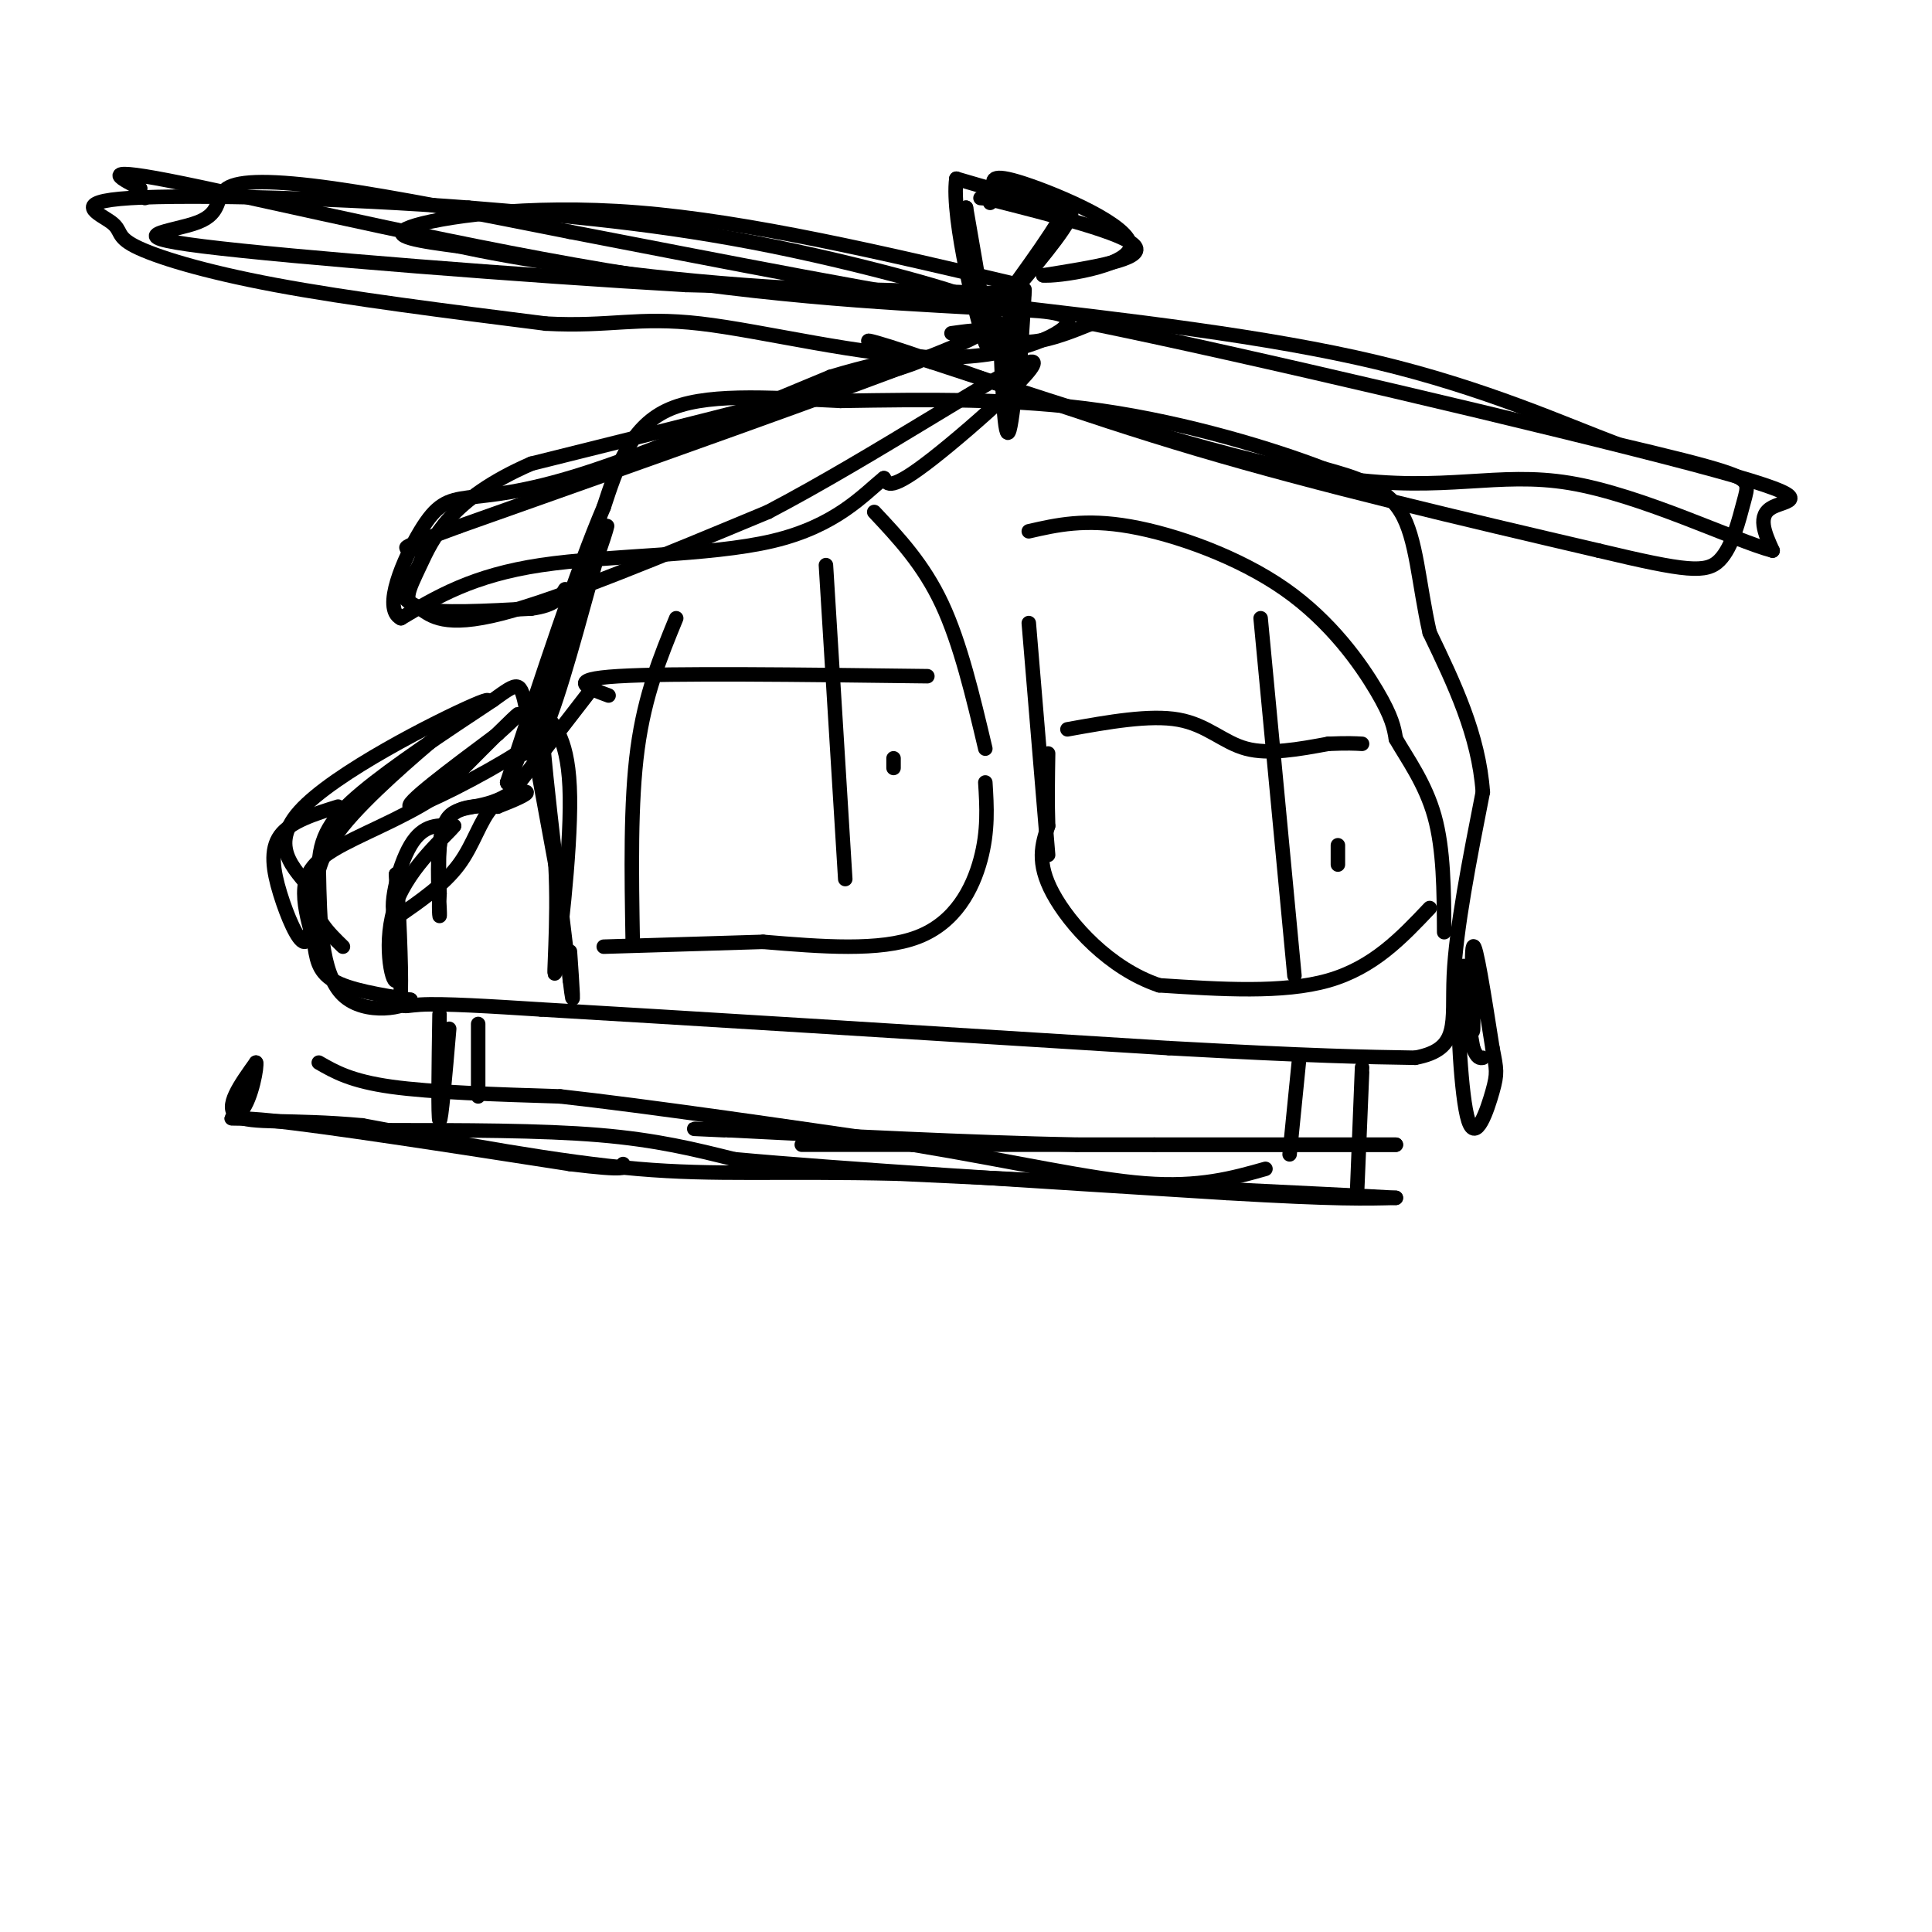 <svg viewBox='0 0 400 400' version='1.1' xmlns='http://www.w3.org/2000/svg' xmlns:xlink='http://www.w3.org/1999/xlink'><g fill='none' stroke='#000000' stroke-width='3' stroke-linecap='round' stroke-linejoin='round'><path d='M123,142c0.000,0.000 -17.000,22.000 -17,22'/><path d='M106,164c-5.444,3.822 -10.556,2.378 -13,5c-2.444,2.622 -2.222,9.311 -2,16'/><path d='M91,185c-0.238,4.119 0.167,6.417 0,3c-0.167,-3.417 -0.905,-12.548 1,-17c1.905,-4.452 6.452,-4.226 11,-4'/><path d='M103,167c3.415,-1.324 6.451,-2.633 6,-3c-0.451,-0.367 -4.391,0.209 -7,3c-2.609,2.791 -3.888,7.797 -7,12c-3.112,4.203 -8.056,7.601 -13,11'/><path d='M82,190c-1.756,-1.444 0.356,-10.556 3,-15c2.644,-4.444 5.822,-4.222 9,-4'/><path d='M94,171c-1.321,1.786 -9.125,8.250 -12,16c-2.875,7.750 -0.821,16.786 0,16c0.821,-0.786 0.411,-11.393 0,-22'/><path d='M82,181c0.286,1.286 1.000,15.500 1,22c0.000,6.500 -0.714,5.286 4,5c4.714,-0.286 14.857,0.357 25,1'/><path d='M112,209c25.833,1.500 77.917,4.750 130,8'/><path d='M242,217c30.167,1.667 40.583,1.833 51,2'/><path d='M293,219c9.444,-1.778 7.556,-7.222 8,-17c0.444,-9.778 3.222,-23.889 6,-38'/><path d='M307,164c-0.833,-11.833 -5.917,-22.417 -11,-33'/><path d='M296,131c-2.333,-10.289 -2.667,-19.511 -6,-25c-3.333,-5.489 -9.667,-7.244 -16,-9'/><path d='M274,97c-10.311,-3.978 -28.089,-9.422 -46,-12c-17.911,-2.578 -35.956,-2.289 -54,-2'/><path d='M174,83c-15.822,-0.756 -28.378,-1.644 -36,2c-7.622,3.644 -10.311,11.822 -13,20'/><path d='M125,105c-5.500,12.833 -12.750,34.917 -20,57'/><path d='M105,162c-0.333,2.000 8.833,-21.500 18,-45'/><path d='M123,117c3.524,-9.571 3.333,-11.000 1,-3c-2.333,8.000 -6.810,25.429 -10,34c-3.190,8.571 -5.095,8.286 -7,8'/><path d='M107,156c-6.778,4.356 -20.222,11.244 -22,11c-1.778,-0.244 8.111,-7.622 18,-15'/><path d='M103,152c4.178,-3.711 5.622,-5.489 3,-3c-2.622,2.489 -9.311,9.244 -16,16'/><path d='M90,165c-6.845,4.548 -15.958,7.917 -21,11c-5.042,3.083 -6.012,5.881 -6,9c0.012,3.119 1.006,6.560 2,10'/><path d='M65,195c0.489,3.156 0.711,6.044 4,8c3.289,1.956 9.644,2.978 16,4'/><path d='M85,207c-0.400,1.556 -9.400,3.444 -14,-1c-4.600,-4.444 -4.800,-15.222 -5,-26'/><path d='M66,180c0.022,-6.756 2.578,-10.644 9,-16c6.422,-5.356 16.711,-12.178 27,-19'/><path d='M102,145c5.489,-3.933 5.711,-4.267 7,2c1.289,6.267 3.644,19.133 6,32'/><path d='M115,179c0.679,11.857 -0.625,25.500 0,22c0.625,-3.500 3.179,-24.143 3,-36c-0.179,-11.857 -3.089,-14.929 -6,-18'/><path d='M112,147c0.000,6.333 3.000,31.167 6,56'/><path d='M118,203c1.000,8.333 0.500,1.167 0,-6'/><path d='M70,167c-4.935,1.536 -9.869,3.071 -12,6c-2.131,2.929 -1.458,7.250 0,12c1.458,4.750 3.702,9.929 5,10c1.298,0.071 1.649,-4.964 2,-10'/><path d='M65,185c-2.595,-4.012 -10.083,-9.042 -3,-17c7.083,-7.958 28.738,-18.845 36,-22c7.262,-3.155 0.131,1.423 -7,6'/><path d='M91,152c-5.267,4.489 -14.933,12.711 -20,19c-5.067,6.289 -5.533,10.644 -6,15'/><path d='M65,186c0.000,4.167 3.000,7.083 6,10'/><path d='M207,67c0.489,12.778 0.978,25.556 2,22c1.022,-3.556 2.578,-23.444 3,-28c0.422,-4.556 -0.289,6.222 -1,17'/><path d='M211,78c-0.500,0.667 -1.250,-6.167 -2,-13'/><path d='M211,59c-27.911,-6.578 -55.822,-13.156 -79,-15c-23.178,-1.844 -41.622,1.044 -47,3c-5.378,1.956 2.311,2.978 10,4'/><path d='M95,51c10.607,2.286 32.125,6.000 59,8c26.875,2.000 59.107,2.286 58,2c-1.107,-0.286 -35.554,-1.143 -70,-2'/><path d='M142,59c-33.373,-1.924 -81.804,-5.734 -100,-8c-18.196,-2.266 -6.156,-2.989 -1,-5c5.156,-2.011 3.426,-5.311 6,-7c2.574,-1.689 9.450,-1.768 22,0c12.550,1.768 30.775,5.384 49,9'/><path d='M118,48c28.048,5.405 73.667,14.417 83,15c9.333,0.583 -17.619,-7.262 -41,-12c-23.381,-4.738 -43.190,-6.369 -63,-8'/><path d='M97,43c-25.353,-1.940 -57.235,-2.791 -70,-2c-12.765,0.791 -6.411,3.222 -4,5c2.411,1.778 0.880,2.902 5,5c4.120,2.098 13.891,5.171 29,8c15.109,2.829 35.554,5.415 56,8'/><path d='M113,67c13.416,0.711 18.957,-1.510 32,0c13.043,1.510 33.589,6.753 49,7c15.411,0.247 25.689,-4.501 27,-7c1.311,-2.499 -6.344,-2.750 -14,-3'/><path d='M207,64c-13.643,-0.905 -40.750,-1.667 -75,-7c-34.250,-5.333 -75.643,-15.238 -94,-19c-18.357,-3.762 -13.679,-1.381 -9,1'/><path d='M29,39c-1.333,0.500 -0.167,1.250 1,2'/><path d='M203,41c5.111,0.422 10.222,0.844 14,1c3.778,0.156 6.222,0.044 4,4c-2.222,3.956 -9.111,11.978 -16,20'/><path d='M205,66c0.726,-1.179 10.542,-14.125 14,-20c3.458,-5.875 0.560,-4.679 -4,-5c-4.560,-0.321 -10.780,-2.161 -17,-4'/><path d='M198,37c-1.133,8.178 4.533,30.622 6,34c1.467,3.378 -1.267,-12.311 -4,-28'/><path d='M200,43c-0.444,0.978 0.444,17.422 5,24c4.556,6.578 12.778,3.289 21,0'/><path d='M226,67c30.286,6.131 95.500,21.458 124,29c28.500,7.542 20.286,7.298 17,9c-3.286,1.702 -1.643,5.351 0,9'/><path d='M367,114c-7.714,-2.000 -27.000,-11.500 -42,-14c-15.000,-2.500 -25.714,2.000 -47,-1c-21.286,-3.000 -53.143,-13.500 -85,-24'/><path d='M193,75c-16.869,-5.107 -16.542,-5.875 -5,-2c11.542,3.875 34.298,12.393 60,20c25.702,7.607 54.351,14.304 83,21'/><path d='M331,114c18.225,4.352 22.287,4.734 25,2c2.713,-2.734 4.077,-8.582 5,-12c0.923,-3.418 1.407,-4.405 -3,-6c-4.407,-1.595 -13.703,-3.797 -23,-6'/><path d='M335,92c-11.133,-4.178 -27.467,-11.622 -50,-17c-22.533,-5.378 -51.267,-8.689 -80,-12'/><path d='M204,41c14.500,3.667 29.000,7.333 31,10c2.000,2.667 -8.500,4.333 -19,6'/><path d='M216,57c2.369,0.357 17.792,-1.750 18,-6c0.208,-4.250 -14.798,-10.643 -22,-13c-7.202,-2.357 -6.601,-0.679 -6,1'/><path d='M206,39c-1.167,0.667 -1.083,1.833 -1,3'/><path d='M197,69c6.000,-0.833 12.000,-1.667 -5,5c-17.000,6.667 -57.000,20.833 -97,35'/><path d='M95,109c-16.613,6.104 -9.645,3.865 -8,5c1.645,1.135 -2.033,5.644 -3,8c-0.967,2.356 0.778,2.557 3,4c2.222,1.443 4.921,4.126 17,1c12.079,-3.126 33.540,-12.063 55,-21'/><path d='M159,106c21.798,-11.405 48.792,-29.417 54,-31c5.208,-1.583 -11.369,13.262 -20,20c-8.631,6.738 -9.315,5.369 -10,4'/><path d='M183,99c-4.238,3.393 -9.833,9.875 -23,13c-13.167,3.125 -33.905,2.893 -48,5c-14.095,2.107 -21.548,6.554 -29,11'/><path d='M83,128c-3.967,-1.967 0.617,-12.383 4,-18c3.383,-5.617 5.565,-6.435 10,-7c4.435,-0.565 11.124,-0.876 24,-5c12.876,-4.124 31.938,-12.062 51,-20'/><path d='M172,78c14.689,-4.444 25.911,-5.556 15,-2c-10.911,3.556 -43.956,11.778 -77,20'/><path d='M110,96c-16.845,7.310 -20.458,15.583 -23,21c-2.542,5.417 -4.012,7.976 0,9c4.012,1.024 13.506,0.512 23,0'/><path d='M110,126c5.000,-0.667 6.000,-2.333 7,-4'/><path d='M131,195c-0.250,-14.417 -0.500,-28.833 1,-40c1.500,-11.167 4.750,-19.083 8,-27'/><path d='M181,106c5.083,5.417 10.167,10.833 14,19c3.833,8.167 6.417,19.083 9,30'/><path d='M204,162c0.311,5.000 0.622,10.000 -1,16c-1.622,6.000 -5.178,13.000 -13,16c-7.822,3.000 -19.911,2.000 -32,1'/><path d='M158,195c-10.833,0.333 -21.917,0.667 -33,1'/><path d='M213,129c0.000,0.000 4.000,48.000 4,48'/><path d='M213,110c5.798,-1.327 11.595,-2.655 21,-1c9.405,1.655 22.417,6.292 32,13c9.583,6.708 15.738,15.488 19,21c3.262,5.512 3.631,7.756 4,10'/><path d='M289,153c2.311,4.044 6.089,9.156 8,16c1.911,6.844 1.956,15.422 2,24'/><path d='M296,188c-5.833,6.167 -11.667,12.333 -21,15c-9.333,2.667 -22.167,1.833 -35,1'/><path d='M240,204c-10.289,-3.444 -18.511,-12.556 -22,-19c-3.489,-6.444 -2.244,-10.222 -1,-14'/><path d='M217,171c-0.167,-4.833 -0.083,-9.917 0,-15'/><path d='M282,221c-0.500,12.417 -1.000,24.833 -1,25c0.000,0.167 0.500,-11.917 1,-24'/><path d='M91,210c-0.167,10.750 -0.333,21.500 0,22c0.333,0.500 1.167,-9.250 2,-19'/><path d='M80,234c16.000,0.000 32.000,0.000 44,1c12.000,1.000 20.000,3.000 28,5'/><path d='M152,240c21.667,2.000 61.833,4.500 102,7'/><path d='M254,247c22.833,1.333 28.917,1.167 35,1'/><path d='M289,248c-11.333,-0.667 -57.167,-2.833 -103,-5'/><path d='M186,243c-25.489,-0.600 -37.711,0.400 -54,-1c-16.289,-1.400 -36.644,-5.200 -57,-9'/><path d='M75,233c-14.822,-1.356 -23.378,-0.244 -26,-2c-2.622,-1.756 0.689,-6.378 4,-11'/><path d='M53,220c0.321,0.548 -0.875,7.417 -3,10c-2.125,2.583 -5.179,0.881 6,2c11.179,1.119 36.589,5.060 62,9'/><path d='M118,241c12.167,1.500 11.583,0.750 11,0'/><path d='M99,212c0.000,0.000 0.000,15.000 0,15'/><path d='M66,220c3.333,1.917 6.667,3.833 15,5c8.333,1.167 21.667,1.583 35,2'/><path d='M116,227c18.000,2.000 45.500,6.000 73,10'/><path d='M189,237c20.911,3.467 36.689,7.133 48,8c11.311,0.867 18.156,-1.067 25,-3'/><path d='M269,219c0.000,0.000 -2.000,20.000 -2,20'/><path d='M166,237c0.000,0.000 73.000,0.000 73,0'/><path d='M239,237c20.500,0.000 35.250,0.000 50,0'/><path d='M289,237c-2.667,0.000 -34.333,0.000 -66,0'/><path d='M223,237c-23.000,-0.500 -47.500,-1.750 -72,-3'/><path d='M151,234c-12.167,-0.500 -6.583,-0.250 -1,0'/><path d='M303,200c0.933,7.844 1.867,15.689 2,13c0.133,-2.689 -0.533,-15.911 0,-17c0.533,-1.089 2.267,9.956 4,21'/><path d='M309,217c0.880,4.474 1.081,5.158 0,9c-1.081,3.842 -3.445,10.842 -5,6c-1.555,-4.842 -2.301,-21.526 -2,-26c0.301,-4.474 1.651,3.263 3,11'/><path d='M305,217c0.833,2.167 1.417,2.083 2,2'/><path d='M171,117c0.000,0.000 4.000,65.000 4,65'/><path d='M185,157c0.000,0.000 0.000,2.000 0,2'/><path d='M261,128c0.000,0.000 7.000,74.000 7,74'/><path d='M277,175c0.000,0.000 0.000,4.000 0,4'/><path d='M221,151c8.533,-1.533 17.067,-3.067 23,-2c5.933,1.067 9.267,4.733 14,6c4.733,1.267 10.867,0.133 17,-1'/><path d='M275,154c4.000,-0.167 5.500,-0.083 7,0'/><path d='M192,140c-26.500,-0.333 -53.000,-0.667 -64,0c-11.000,0.667 -6.500,2.333 -2,4'/></g>
</svg>